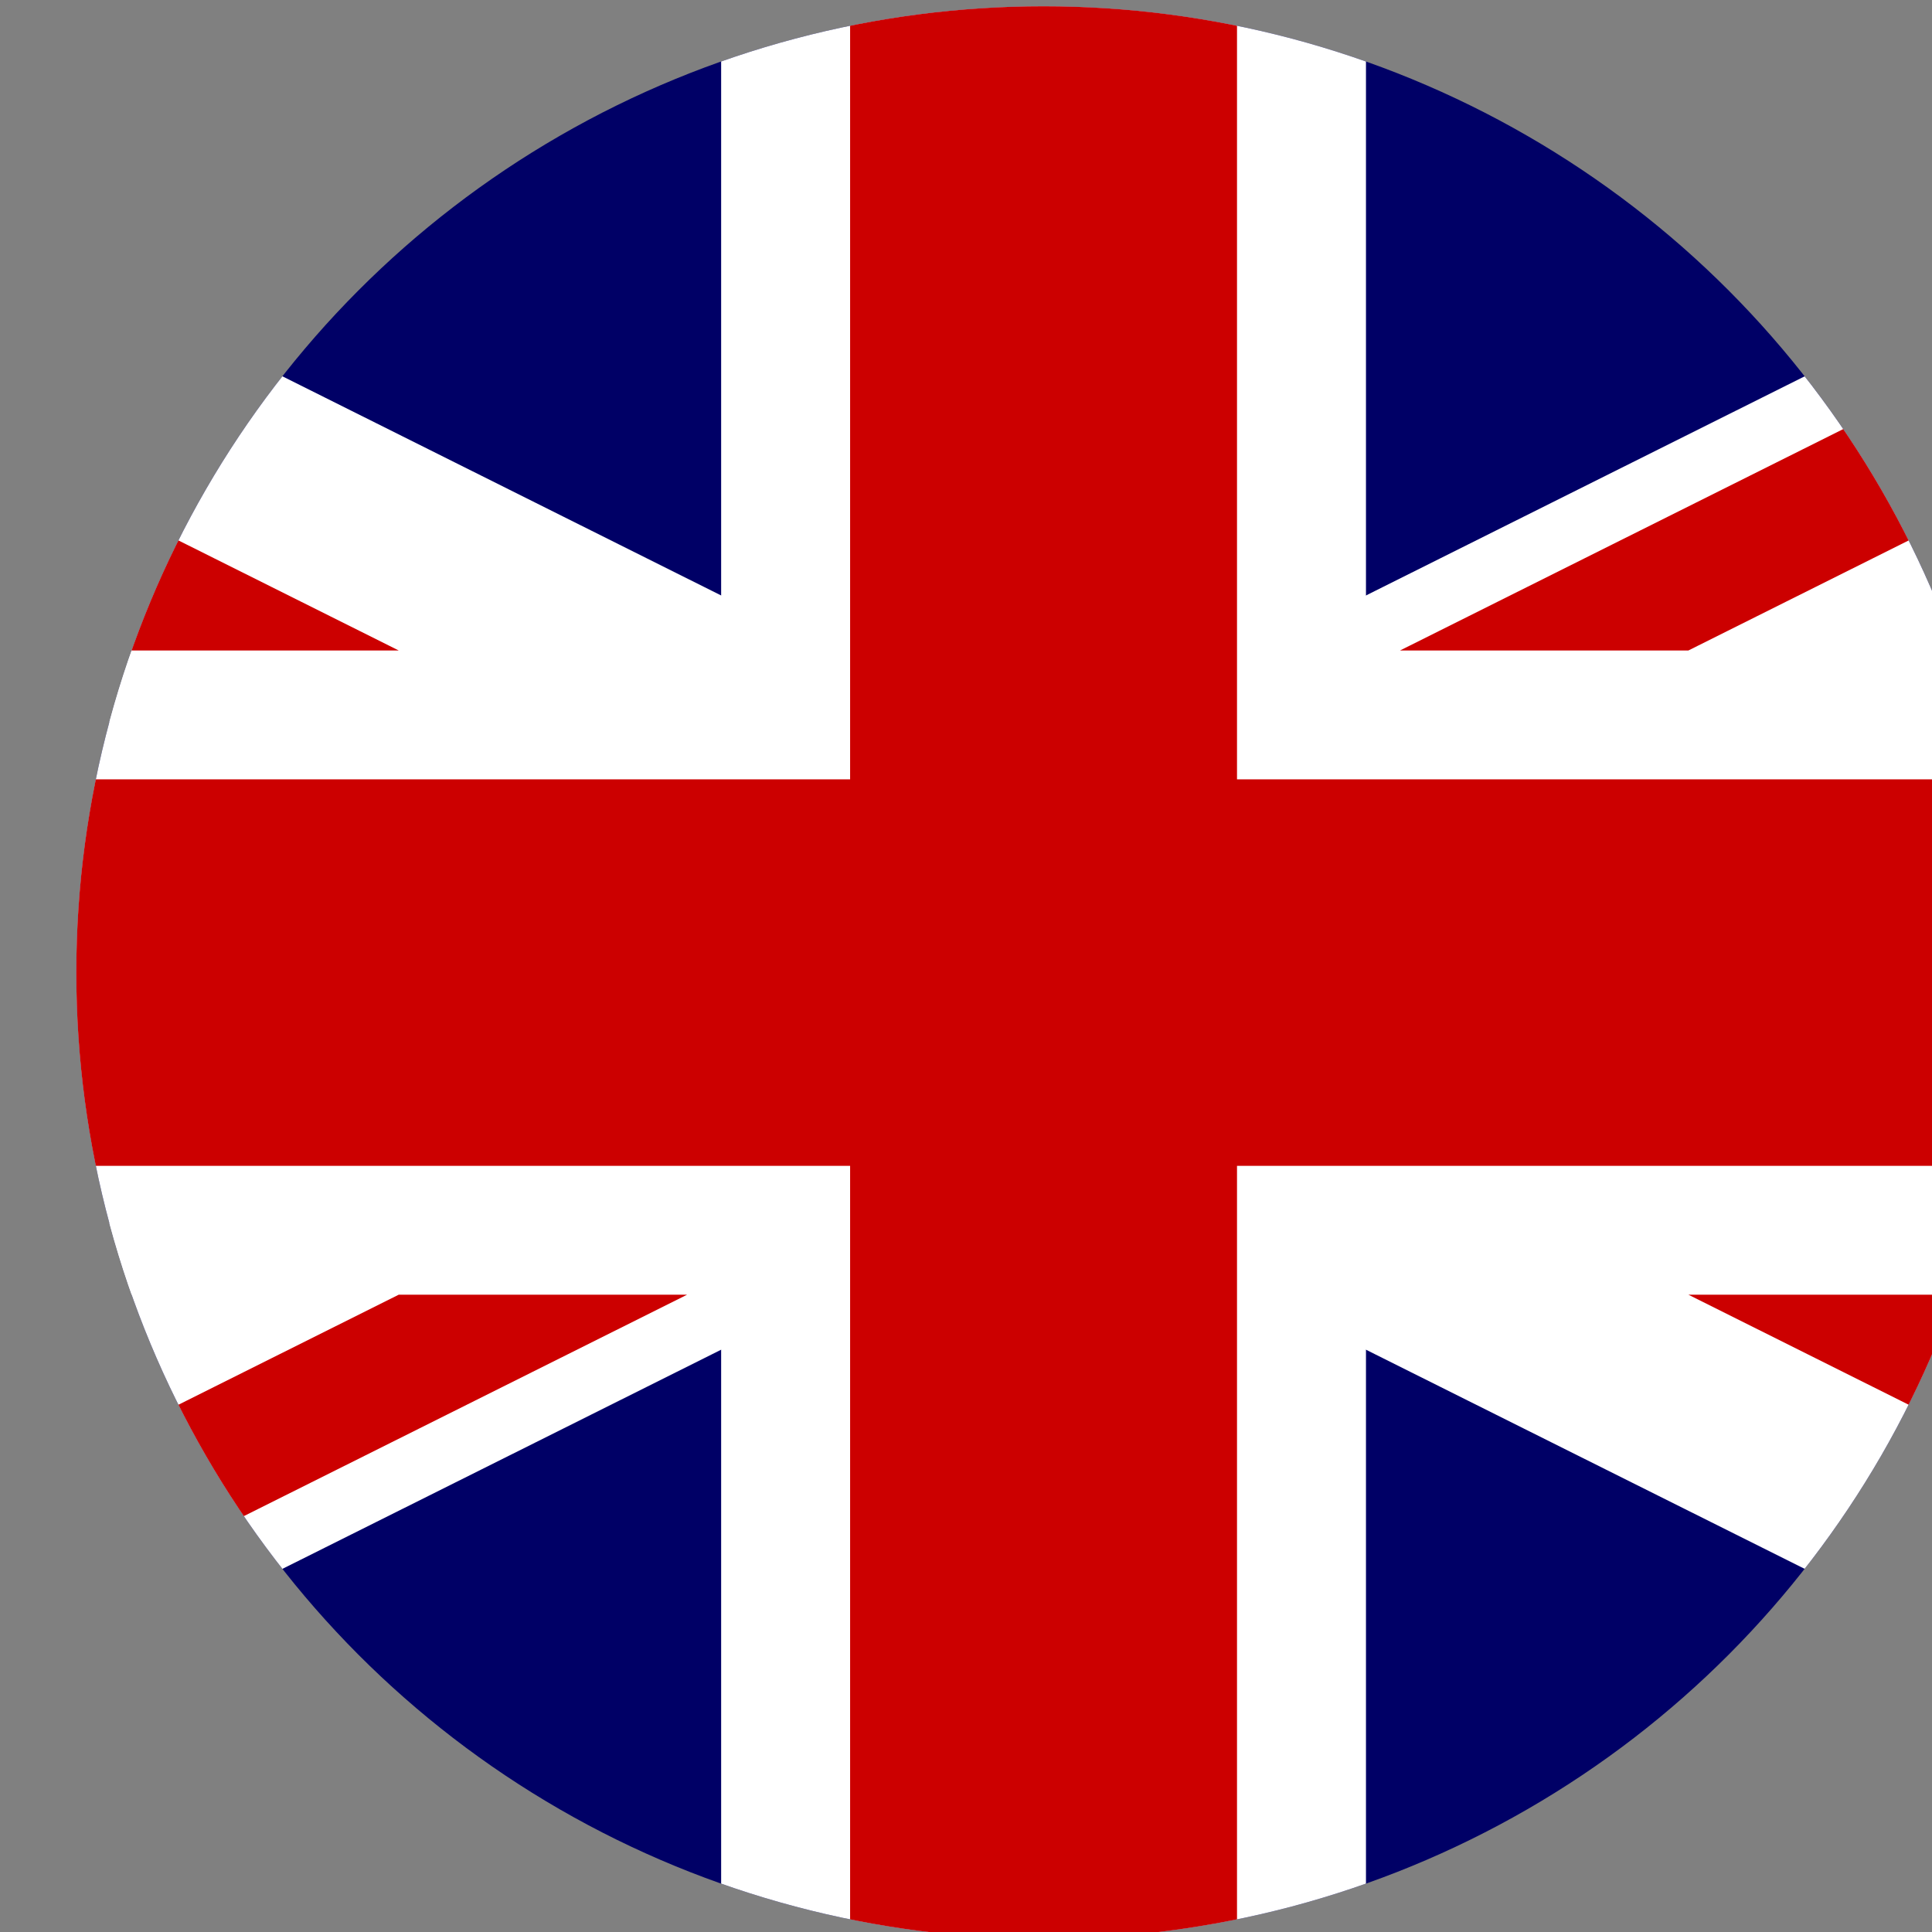 <?xml version="1.0" encoding="UTF-8" standalone="no"?>
<!DOCTYPE svg PUBLIC "-//W3C//DTD SVG 1.1//EN" "http://www.w3.org/Graphics/SVG/1.1/DTD/svg11.dtd">
<svg width="100%" height="100%" viewBox="0 0 100 100" version="1.1" xmlns="http://www.w3.org/2000/svg" xmlns:xlink="http://www.w3.org/1999/xlink" xml:space="preserve" xmlns:serif="http://www.serif.com/" style="fill-rule:evenodd;clip-rule:evenodd;stroke-linejoin:round;stroke-miterlimit:2;">
    <rect x="0" y="0" width="100" height="100" fill="#808080" stroke="none"/>
    <g transform="matrix(2,0,0,2,-13826.9,-824.471)">
        <g transform="matrix(2.456,0,0,1.059,270.486,-89.058)">
            <g transform="matrix(0.224,0,0,0.519,2093.44,-111.862)">
                <circle cx="2778.33" cy="1173.4" r="45.5" style="fill:none;"/>
                <clipPath id="_clip1">
                    <circle cx="2778.33" cy="1173.4" r="45.5"/>
                </clipPath>
                <g clip-path="url(#_clip1)">
                    <g id="tobias-Flag-of-the-United-Kingdom.svg" transform="matrix(0.182,0,0,0.182,2778.33,1173.4)">
                        <g transform="matrix(1,0,0,1,-500,-250)">
                            <clipPath id="_clip2">
                                <rect x="0" y="0" width="1000" height="500"/>
                            </clipPath>
                            <g clip-path="url(#_clip2)">
                                <g id="g578" transform="matrix(16.667,0,0,16.667,0,0)">
                                    <rect id="rect124" x="0" y="0" width="60" height="30" style="fill:rgb(0,0,102);"/>
                                    <g id="g584">
                                        <path id="path146" d="M0,0L0,3.354L53.292,30L60,30L60,26.646L6.708,0L-0,0L0,0ZM60,0L60,3.354L6.708,30L-0,30L-0,26.646L53.292,0L60,0Z" style="fill:white;fill-rule:nonzero;"/>
                                        <path id="path136" d="M25,0L25,30L35,30L35,0L25,0ZM0,10L0,20L60,20L60,10L0,10Z" style="fill:white;fill-rule:nonzero;"/>
                                        <path id="path141" d="M0,12L0,18L60,18L60,12L0,12ZM27,0L27,30L33,30L33,0L27,0Z" style="fill:rgb(204,0,0);fill-rule:nonzero;"/>
                                        <path id="path150" d="M0,30L20,20L24.472,20L4.472,30L0,30ZM0,0L20,10L15.528,10L-0,2.236L-0,0ZM35.528,10L55.528,0L60,0L40,10L35.528,10ZM60,30L40,20L44.472,20L60,27.764L60,30Z" style="fill:rgb(204,0,0);fill-rule:nonzero;"/>
                                    </g>
                                </g>
                            </g>
                        </g>
                    </g>
                </g>
            </g>
        </g>
    </g>
</svg>
